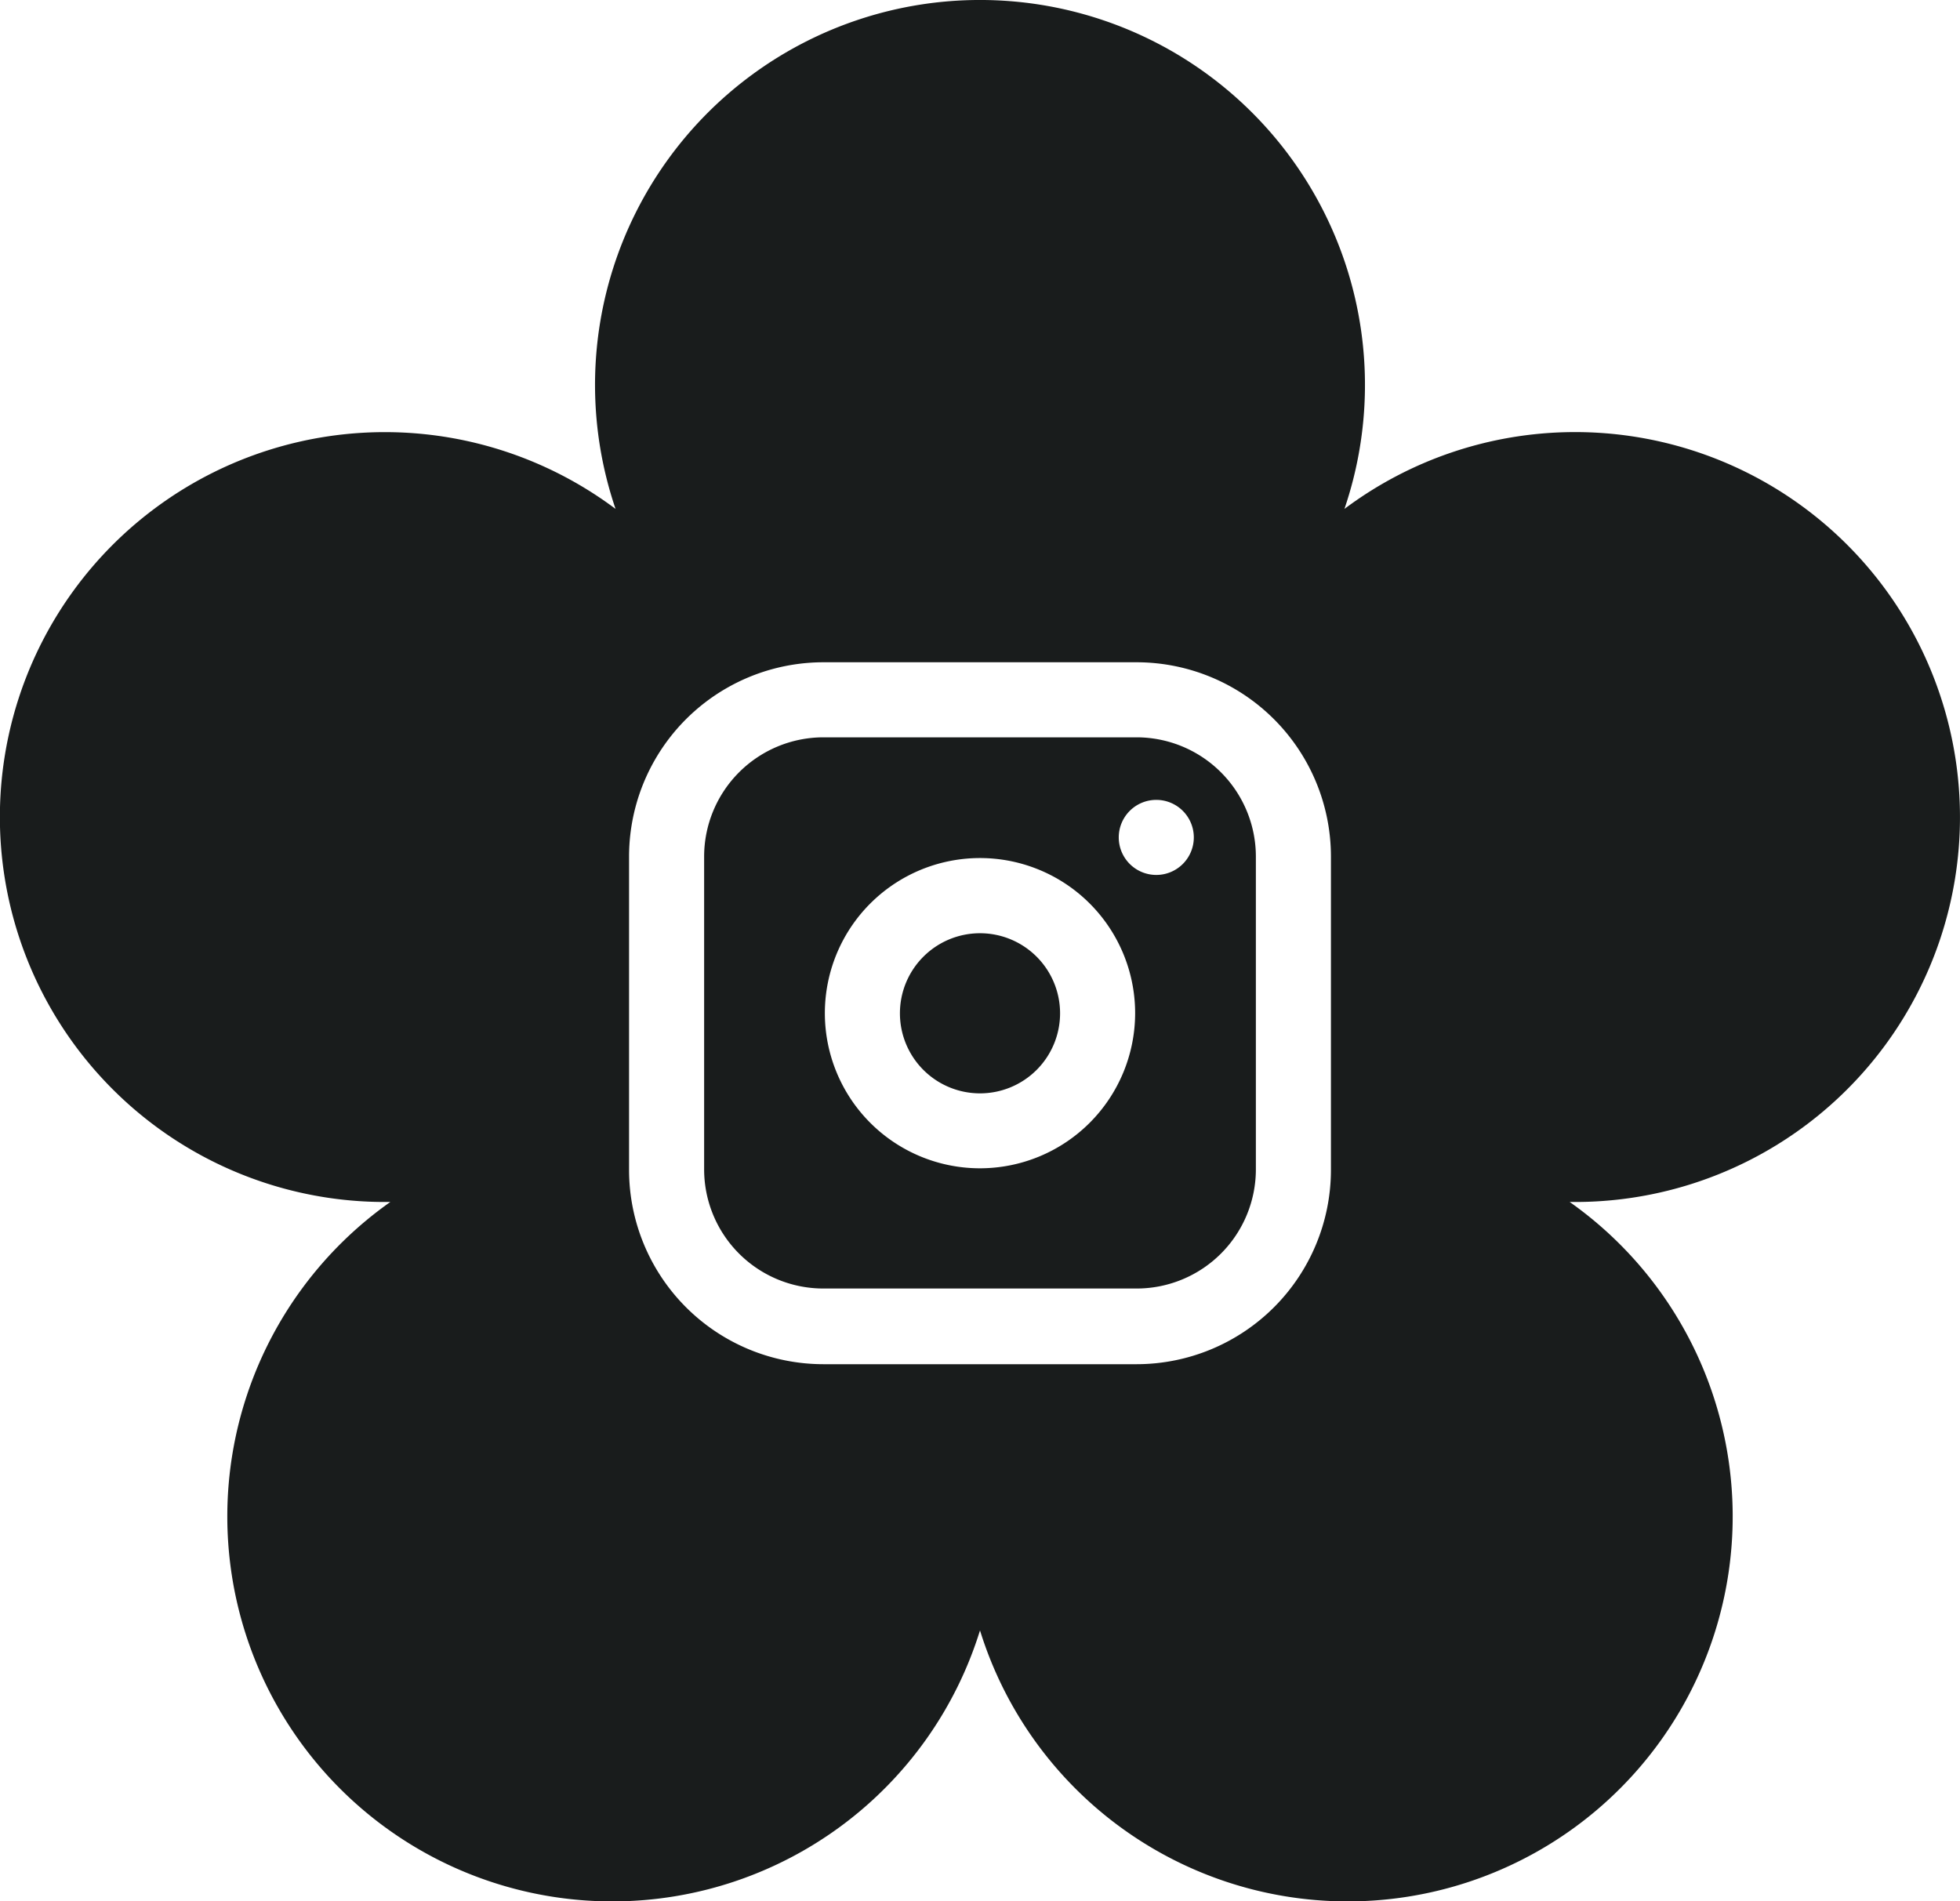 <svg xmlns="http://www.w3.org/2000/svg" viewBox="0 0 156.66 151.99"><defs><style>.cls-1{fill:#191c1c;}</style></defs><g id="Layer_2" data-name="Layer 2"><g id="Layer_1-2" data-name="Layer 1"><path class="cls-1" d="M90.86,58.94H65.8a9.54,9.54,0,0,0-9.52,9.53v25a9.53,9.53,0,0,0,9.52,9.53H90.86a9.53,9.53,0,0,0,9.52-9.53v-25A9.54,9.54,0,0,0,90.86,58.94ZM78.33,93.39A12.4,12.4,0,1,1,90.73,81,12.41,12.41,0,0,1,78.33,93.39ZM95.42,66.94a3,3,0,1,1-3-3,3,3,0,0,1,3,3Z"/><path class="cls-1" d="M155.15,55.81a30.75,30.75,0,0,0-47.69-15.13,30.77,30.77,0,1,0-58.26,0,30.77,30.77,0,1,0-18,55.4,30.77,30.77,0,1,0,47.13,34.25,30.77,30.77,0,1,0,47.13-34.25,30.76,30.76,0,0,0,29.69-40.27ZM106.38,93.52a15.54,15.54,0,0,1-15.52,15.53H65.8A15.54,15.54,0,0,1,50.28,93.52v-25A15.54,15.54,0,0,1,65.8,52.94H90.86a15.54,15.54,0,0,1,15.52,15.53Z"/><path class="cls-1" d="M78.33,74.6a6.4,6.4,0,1,0,6.4,6.4A6.4,6.4,0,0,0,78.33,74.6Z"/></g></g></svg>